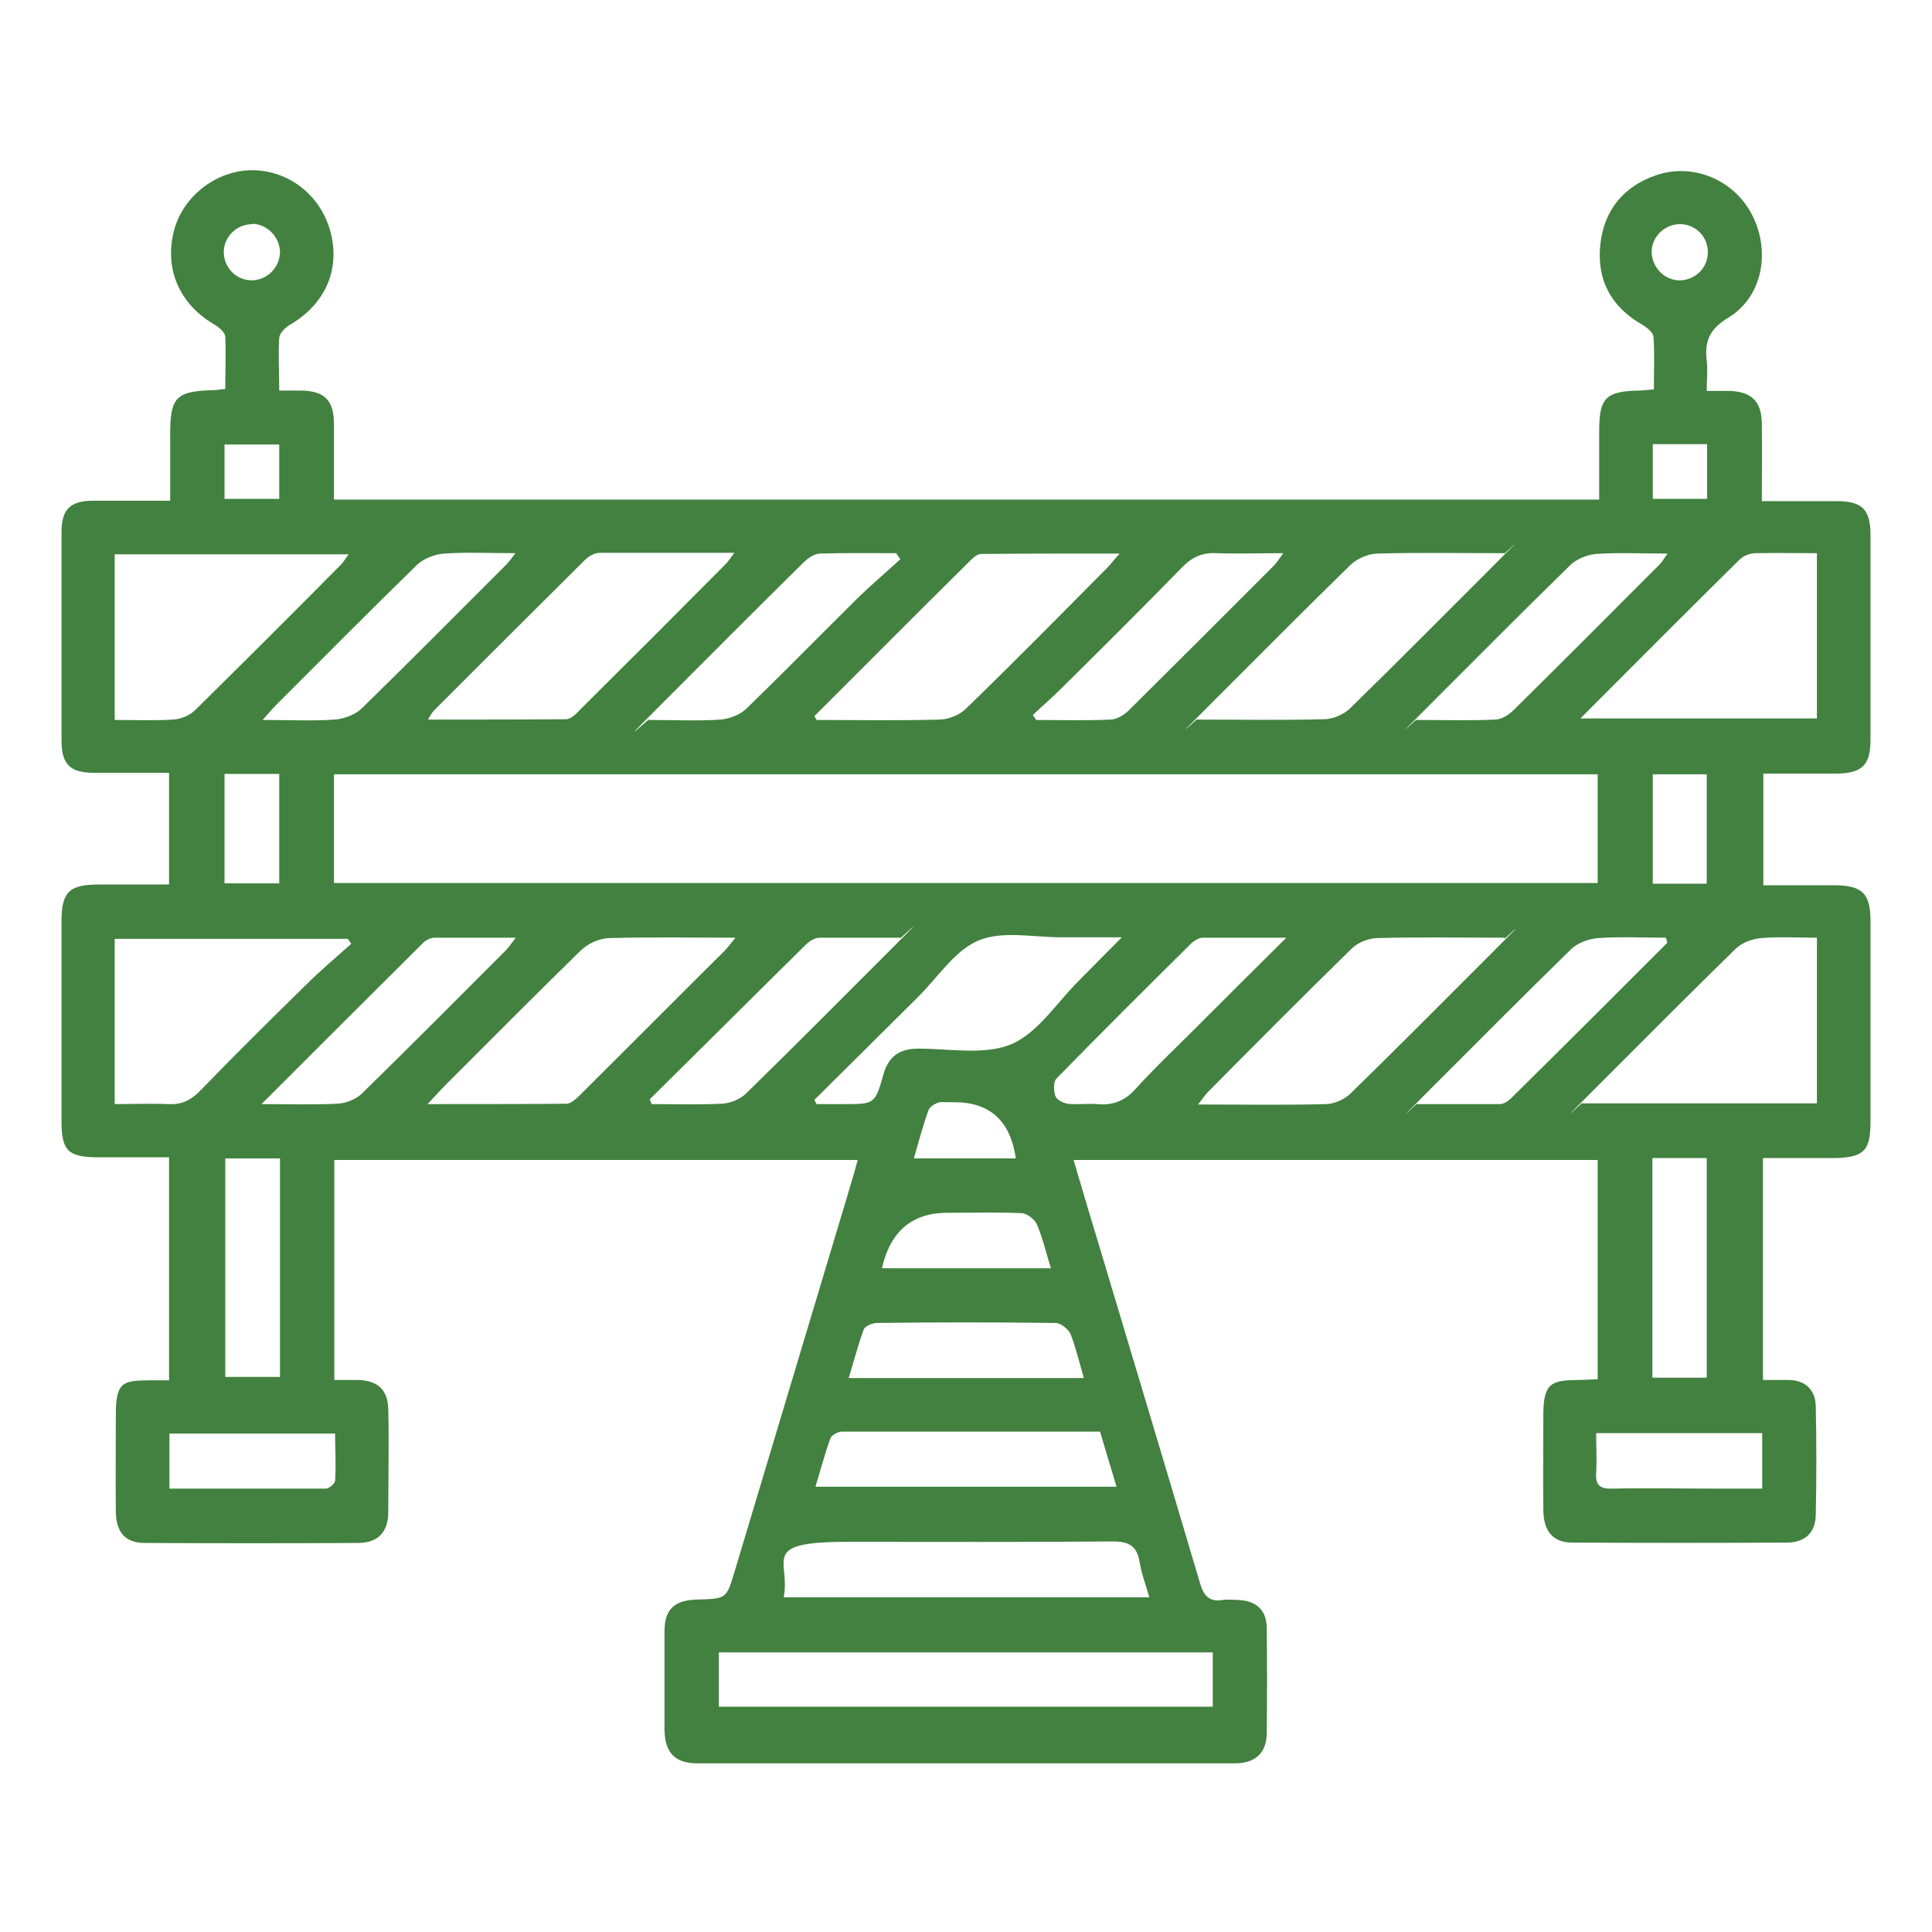 <?xml version="1.0" encoding="UTF-8"?>
<svg id="Calque_1" data-name="Calque 1" xmlns="http://www.w3.org/2000/svg" version="1.1" viewBox="0 0 512 512">
  <defs>
    <style>
      .cls-1 {
        fill: #42813f;
        stroke-width: 0px;
      }
    </style>
  </defs>
  <path class="cls-1" d="M44.8,365.4v-58.7h-18.6c-8.2,0-9.9-1.7-9.9-9.7v-52.8c0-7.8,2-9.8,10-9.8h18.5v-29.6h-19.9c-6.4,0-8.6-2.3-8.6-8.6v-55.2c0-6,2.3-8.3,8.4-8.3h20.4v-17.5c0-9.9,1.5-11.5,11.2-11.8,1,0,1.9-.2,3.4-.3,0-4.7.2-9.3,0-13.8,0-1.2-1.7-2.6-2.9-3.3-9.4-5.5-13.4-15-10.6-25.2,2.5-9,11.2-15.6,20.5-15.7,9.8,0,18.3,6.6,20.9,16.4,2.6,10-1.4,19.1-10.8,24.6-1.2.7-2.7,2.2-2.8,3.4-.3,4.4,0,8.8,0,14h6.1c5.9.2,8.3,2.6,8.4,8.5v20.4h335.3v-18.1c0-8.9,1.7-10.6,10.6-10.8,1.1,0,2.2-.2,3.9-.3,0-4.7.2-9.3-.1-13.8,0-1.2-1.7-2.6-2.9-3.3-8.3-4.7-12.2-11.9-11.2-21.3,1-9.1,6.1-15.4,14.9-18.4,9.7-3.3,20.7,1.3,25.4,10.7,4.9,9.7,2.6,21.7-6.4,27.1-5,3-6.3,6.3-5.7,11.4.3,2.4,0,4.9,0,8h6.1c5.8.2,8.4,2.8,8.5,8.5.1,6.7,0,13.4,0,20.7h19.6c7,0,9.2,2.1,9.2,9.1v54.2c0,6.6-2.2,8.8-8.8,8.9h-19.6v29.6h18.6c7.6,0,9.8,2.1,9.8,9.5v53.3c0,7.6-1.8,9.4-9.7,9.5h-18.8v58.8h6.8c4.5.1,7.1,2.6,7.2,7,.2,9.5.2,19.1,0,28.6,0,4.7-2.7,7.4-7.4,7.5-19.1.1-38.1.1-57.2,0-5,0-7.5-3-7.6-8.4-.1-8.5,0-17.1,0-25.6s2.4-9,9.3-9.1c1.6,0,3.2-.1,5.1-.2v-58.1h-138.9c2.1,7,4,13.6,6,20.1,9.2,30.7,18.4,61.3,27.5,92,1,3.4,2.4,5.1,6.1,4.5,1.3-.2,2.6,0,3.9,0,5,.2,7.7,2.7,7.7,7.6.1,9.2.1,18.4,0,27.6,0,5.3-3,8.1-8.4,8.1h-142.5c-5.9,0-8.6-2.8-8.7-8.9v-26.1c0-5.8,2.6-8.2,8.5-8.4,8-.2,7.9-.2,10.1-7.5,10.3-34.4,20.7-68.9,31-103.3.5-1.7,1-3.4,1.6-5.7H88.6v58.3h6.3c5.3.2,7.9,2.6,8,7.9.2,9,0,18.1,0,27.1,0,5.3-2.7,8.1-7.8,8.2-18.9.1-37.8.1-56.7,0-5.2,0-7.6-2.8-7.7-8.2-.1-8.7,0-17.4,0-26.1s2.3-8.7,9-8.8h5.1v-.4ZM88.5,234h334.9v-28.8H88.5v28.8ZM190.5,452.3h130.9v-14.4h-130.9v14.4ZM30.4,190.8c5.3,0,10.4.2,15.4-.1,2.1-.1,4.5-1.1,5.9-2.5,13-12.8,25.9-25.7,38.7-38.6.7-.7,1.2-1.7,2-2.7H30.4v43.9h0ZM93.1,250.1c-.3-.4-.6-.8-.9-1.3H30.4v43.8c4.8,0,9.4-.2,14,0,3.6.2,6.1-.9,8.6-3.5,9.2-9.5,18.7-18.9,28.2-28.2,3.8-3.8,7.9-7.2,11.9-10.8h0ZM418.9,190.4h62.6v-43.8c-5.7,0-10.9-.1-16.2,0-1.5,0-3.3.7-4.3,1.7-13.8,13.6-27.4,27.3-42.1,42h0ZM481.6,248.5c-5.1,0-10-.3-14.9.1-2.3.2-5.1,1.2-6.8,2.9-12.7,12.4-25.2,25-37.7,37.5s-1.8,2-2.9,3.4h62.2v-43.9h0ZM113.6,190.7c12.6,0,24.5,0,36.4-.1,1.3,0,2.8-1.5,3.9-2.7,12.8-12.7,25.6-25.5,38.3-38.3.7-.7,1.3-1.6,2.4-3.1h-35.7c-1.3,0-2.8.9-3.8,1.8-13.4,13.3-26.8,26.7-40.1,40-.4.4-.7,1-1.5,2.2v.2ZM113.3,292.6c13,0,24.9,0,36.8-.1,1.3,0,2.8-1.5,3.9-2.6,12.7-12.6,25.3-25.3,38-37.9.8-.8,1.5-1.8,2.9-3.5-11.7,0-22.5-.2-33.3.1-2.6,0-5.7,1.4-7.6,3.2-12.1,11.8-24,23.8-36,35.8-1.3,1.3-2.6,2.8-4.7,5h0ZM398.7,146.6c-12,0-22.9-.2-33.6.1-2.4,0-5.4,1.3-7.2,3-12.7,12.4-25.2,25-37.7,37.5s-1.6,1.9-3,3.5c11.9,0,22.8.2,33.7-.1,2.3,0,5.1-1.2,6.8-2.8,12.7-12.4,25.2-25,37.7-37.5s1.7-1.9,3.3-3.7h0ZM398.7,248.5c-11.9,0-22.8-.2-33.7.1-2.3,0-5.2,1.2-6.8,2.8-12.8,12.5-25.4,25.2-38,37.9-.8.8-1.5,1.9-2.7,3.4,11.8,0,22.8.2,33.8-.1,2.3,0,5.1-1.3,6.7-2.9,12.7-12.4,25.2-25,37.7-37.5s1.6-1.9,3.1-3.6h-.1ZM215.8,189.7c.2.4.4.7.6,1.1,10.8,0,21.6.2,32.4-.1,2.5,0,5.5-1.2,7.2-2.9,12.6-12.2,24.9-24.7,37.3-37.2,1-1,1.8-2.1,3.4-3.9-12.9,0-24.8,0-36.7.1-1.2,0-2.5,1.4-3.5,2.4-6.4,6.3-12.8,12.7-19.2,19.1l-21.5,21.5h0ZM207.7,423.3h96.9c-1-3.4-2.1-6.3-2.6-9.4-.7-4.1-2.7-5.4-7-5.4-23.5.2-47,.1-70.5.1s-14.9,4.9-16.8,14.6h0ZM215.8,291.5c.2.4.4.7.6,1.1h7.3c8,0,8.2,0,10.4-7.8,1.4-5,4.4-6.9,9.3-6.9,8.3,0,17.6,1.8,24.7-1.2,7.1-3.1,12.1-11.2,18.1-17.1,3.4-3.4,6.7-6.8,11.1-11.2h-16c-7.4,0-15.5-1.8-21.9.8-6.3,2.6-10.8,9.7-16,14.9-9.2,9.1-18.3,18.2-27.5,27.3h-.1ZM291.5,379.4h-68.4c-1,0-2.7.9-3,1.7-1.5,4.1-2.6,8.3-4,12.9h79.8c-1.5-5-2.9-9.6-4.4-14.7h0ZM69.3,292.6c7.6,0,13.9.2,20.1-.1,2.2-.1,4.8-1.1,6.4-2.6,12.8-12.5,25.4-25.2,38.1-37.9.8-.8,1.5-1.8,2.8-3.5h-21.5c-1,0-2.3.6-3,1.3-14,13.9-27.9,27.8-42.8,42.7h0ZM69.6,190.8c7.1,0,13.1.3,19.1-.1,2.5-.2,5.5-1.3,7.2-3,12.8-12.5,25.4-25.2,38.1-37.9.7-.7,1.4-1.6,2.6-3.2-6.9,0-12.9-.3-18.9.1-2.5.2-5.4,1.3-7.2,3-12.6,12.3-25,24.8-37.4,37.2-1,1-1.9,2.1-3.5,3.9h0ZM375.3,190.8c7.8,0,14.4.2,20.9-.1,1.7,0,3.7-1.3,4.9-2.5,13-12.8,25.8-25.7,38.7-38.6.7-.7,1.2-1.6,2.1-2.9-6.8,0-12.9-.3-18.9.1-2.3.2-5.1,1.3-6.8,2.9-12.7,12.4-25.2,25-37.7,37.5s-1.7,1.9-3.2,3.7h0ZM273.7,189.5c.3.4.6.9.9,1.3,6.5,0,13.1.2,19.6-.1,1.7,0,3.7-1.2,5-2.5,12.8-12.7,25.6-25.5,38.3-38.2.8-.8,1.4-1.8,2.6-3.4-6.4,0-12,.2-17.6,0-3.7-.2-6.4.9-9.1,3.6-10.6,10.9-21.5,21.7-32.3,32.4-2.4,2.4-5,4.6-7.4,6.9ZM172.2,291.4c.2.4.3.8.5,1.2,6.2,0,12.4.2,18.5-.1,2.2-.1,4.8-1.1,6.4-2.6,12.9-12.6,25.6-25.4,38.4-38.2s1.3-1.6,2.6-3.2h-21.4c-1.2,0-2.5.8-3.4,1.6-13.9,13.7-27.7,27.5-41.6,41.2h0ZM441.8,249.7l-.3-1.2c-6,0-12.1-.3-18,.1-2.5.2-5.5,1.3-7.2,3-12.7,12.4-25.2,25-37.7,37.5s-1.6,1.8-3.1,3.5h22c1,0,2.2-.8,2.9-1.5,13.9-13.7,27.7-27.5,41.5-41.3h0ZM238.6,148.2c-.4-.5-.8-1.1-1.1-1.6-6.7,0-13.4-.1-20.1.1-1.5,0-3.3,1.2-4.5,2.4-13,12.8-25.8,25.7-38.7,38.6s-1.2,1.6-2.2,3.1c6.8,0,12.9.3,18.9-.1,2.3-.2,5.1-1.2,6.8-2.8,10-9.7,19.8-19.7,29.7-29.5,3.6-3.5,7.5-6.8,11.2-10.2h0ZM341,248.5h-22.2c-1,0-2.2.7-3,1.4-12,11.9-24,23.8-35.8,35.9-.9.9-.8,3.3-.3,4.7.3.9,2,1.8,3.2,2,2.6.3,5.3-.1,7.9.1,4.2.4,7.4-.9,10.3-4.2,4.8-5.3,10.1-10.3,15.2-15.4,7.9-7.9,15.7-15.7,24.7-24.6h0ZM74.2,307h-14.5v57.9h14.5v-57.9ZM437.9,306.9v58.2h14.4v-58.2h-14.4ZM287.2,365.1c-1.2-4.2-2.1-8-3.5-11.6-.6-1.3-2.6-2.9-4-2.9-15.8-.2-31.6-.2-47.3,0-1.2,0-3.1.8-3.5,1.7-1.5,4.1-2.6,8.4-4,12.9h62.4-.1ZM45,394.5h41.3c.9,0,2.5-1.3,2.5-2.1.3-4.2,0-8.4,0-12.5h-43.9v14.7h0ZM467,379.8h-44c0,3.7.2,7.2,0,10.5-.2,3.2.9,4.3,4.2,4.2,9.2-.2,18.3,0,27.5,0h12.3v-14.7ZM233.7,336.1h44.8c-1.3-4.2-2.2-8.1-3.7-11.6-.6-1.4-2.6-2.9-4-3-6.6-.3-13.1-.1-19.7-.1-9.4,0-15.2,4.9-17.4,14.8h0ZM74,234.1v-29h-14.5v29h14.5ZM452.3,234.2v-29h-14.3v29h14.3ZM242.3,307h26.9c-1.4-9.9-6.8-14.9-16.3-14.9s-2.7-.2-3.9,0c-1.1.3-2.5,1.1-2.9,2-1.5,4.1-2.6,8.4-3.9,12.8h0ZM438,117.7v14.5h14.4v-14.5h-14.4ZM59.5,132.2h14.5v-14.4h-14.5v14.4ZM445,74.3c4.1,0,7.5-3.1,7.6-7.3.1-4.1-3.1-7.5-7.2-7.6s-7.6,3.2-7.7,7.2c0,4.1,3.2,7.6,7.3,7.7h0ZM66.9,59.4c-4.1,0-7.5,3.2-7.6,7.3,0,4.2,3.2,7.5,7.3,7.6,4.1,0,7.5-3.3,7.6-7.4,0-4-3.3-7.5-7.4-7.6h0Z"/>
</svg>